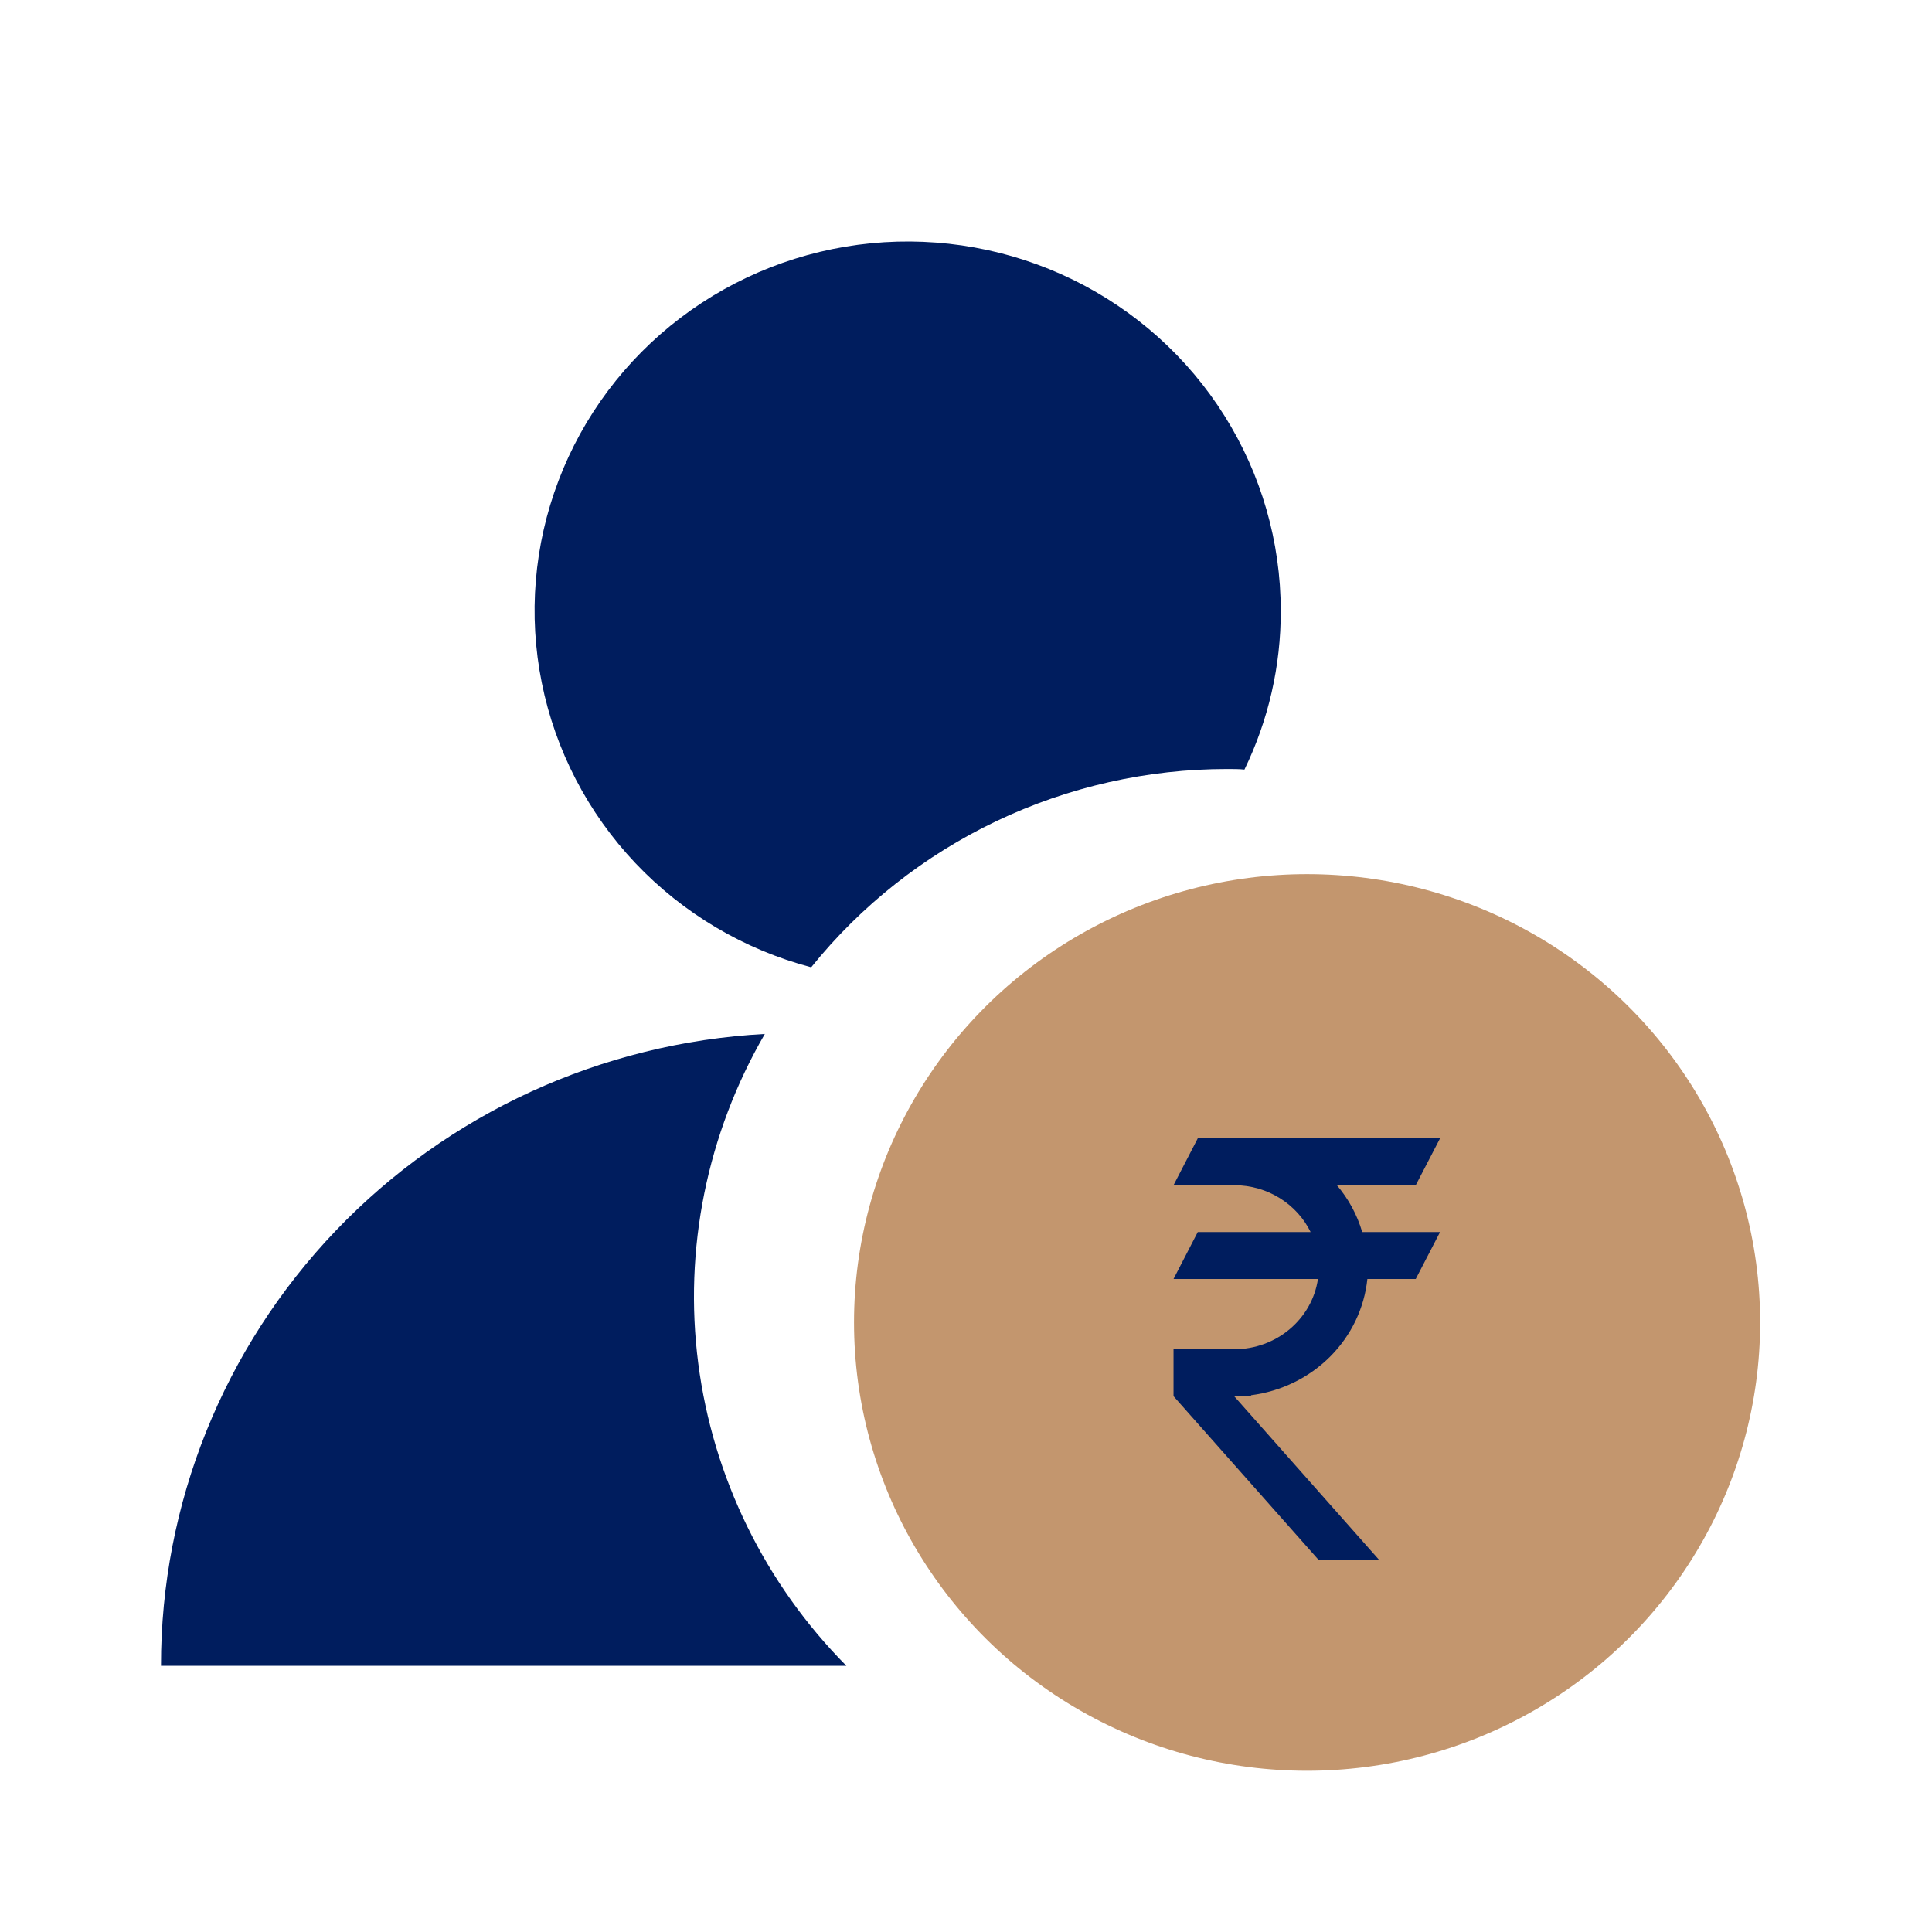 <svg xmlns="http://www.w3.org/2000/svg" width="24" height="24" viewBox="0 0 24 24" fill="none"><path d="M10.077 12.016C10.696 11.248 11.482 10.627 12.378 10.2C13.273 9.774 14.254 9.552 15.248 9.553C15.32 9.553 15.393 9.553 15.459 9.56C15.758 8.944 15.912 8.27 15.91 7.587C15.91 6.731 15.668 5.892 15.211 5.165C14.755 4.438 14.101 3.852 13.325 3.473C12.55 3.095 11.682 2.938 10.821 3.022C9.96 3.106 9.14 3.427 8.454 3.948C7.768 4.469 7.242 5.17 6.938 5.971C6.633 6.772 6.561 7.642 6.73 8.481C6.899 9.321 7.302 10.097 7.893 10.722C8.485 11.347 9.241 11.795 10.077 12.016Z" fill="#001D5E"></path><path d="M9.501 12.844C7.473 12.954 5.565 13.829 4.17 15.289C2.775 16.749 1.998 18.683 2 20.693H10.514C9.503 19.673 8.857 18.354 8.674 16.937C8.491 15.52 8.782 14.082 9.501 12.844Z" fill="#001D5E"></path><ellipse cx="16.237" cy="16.428" rx="5.628" ry="5.569" fill="#C3966E"></ellipse><path d="M14.879 14.141H17.889L17.587 14.723H16.607C16.751 14.892 16.859 15.09 16.922 15.305H17.889L17.587 15.888H16.986C16.948 16.251 16.785 16.591 16.523 16.853C16.261 17.115 15.915 17.284 15.541 17.332V17.344H15.331L17.136 19.382H16.384L14.578 17.344V16.761H15.331C15.86 16.761 16.299 16.383 16.372 15.888H14.578L14.879 15.305H16.281C16.113 14.962 15.752 14.723 15.331 14.723H14.578L14.879 14.141Z" fill="#001D5E"></path></svg>